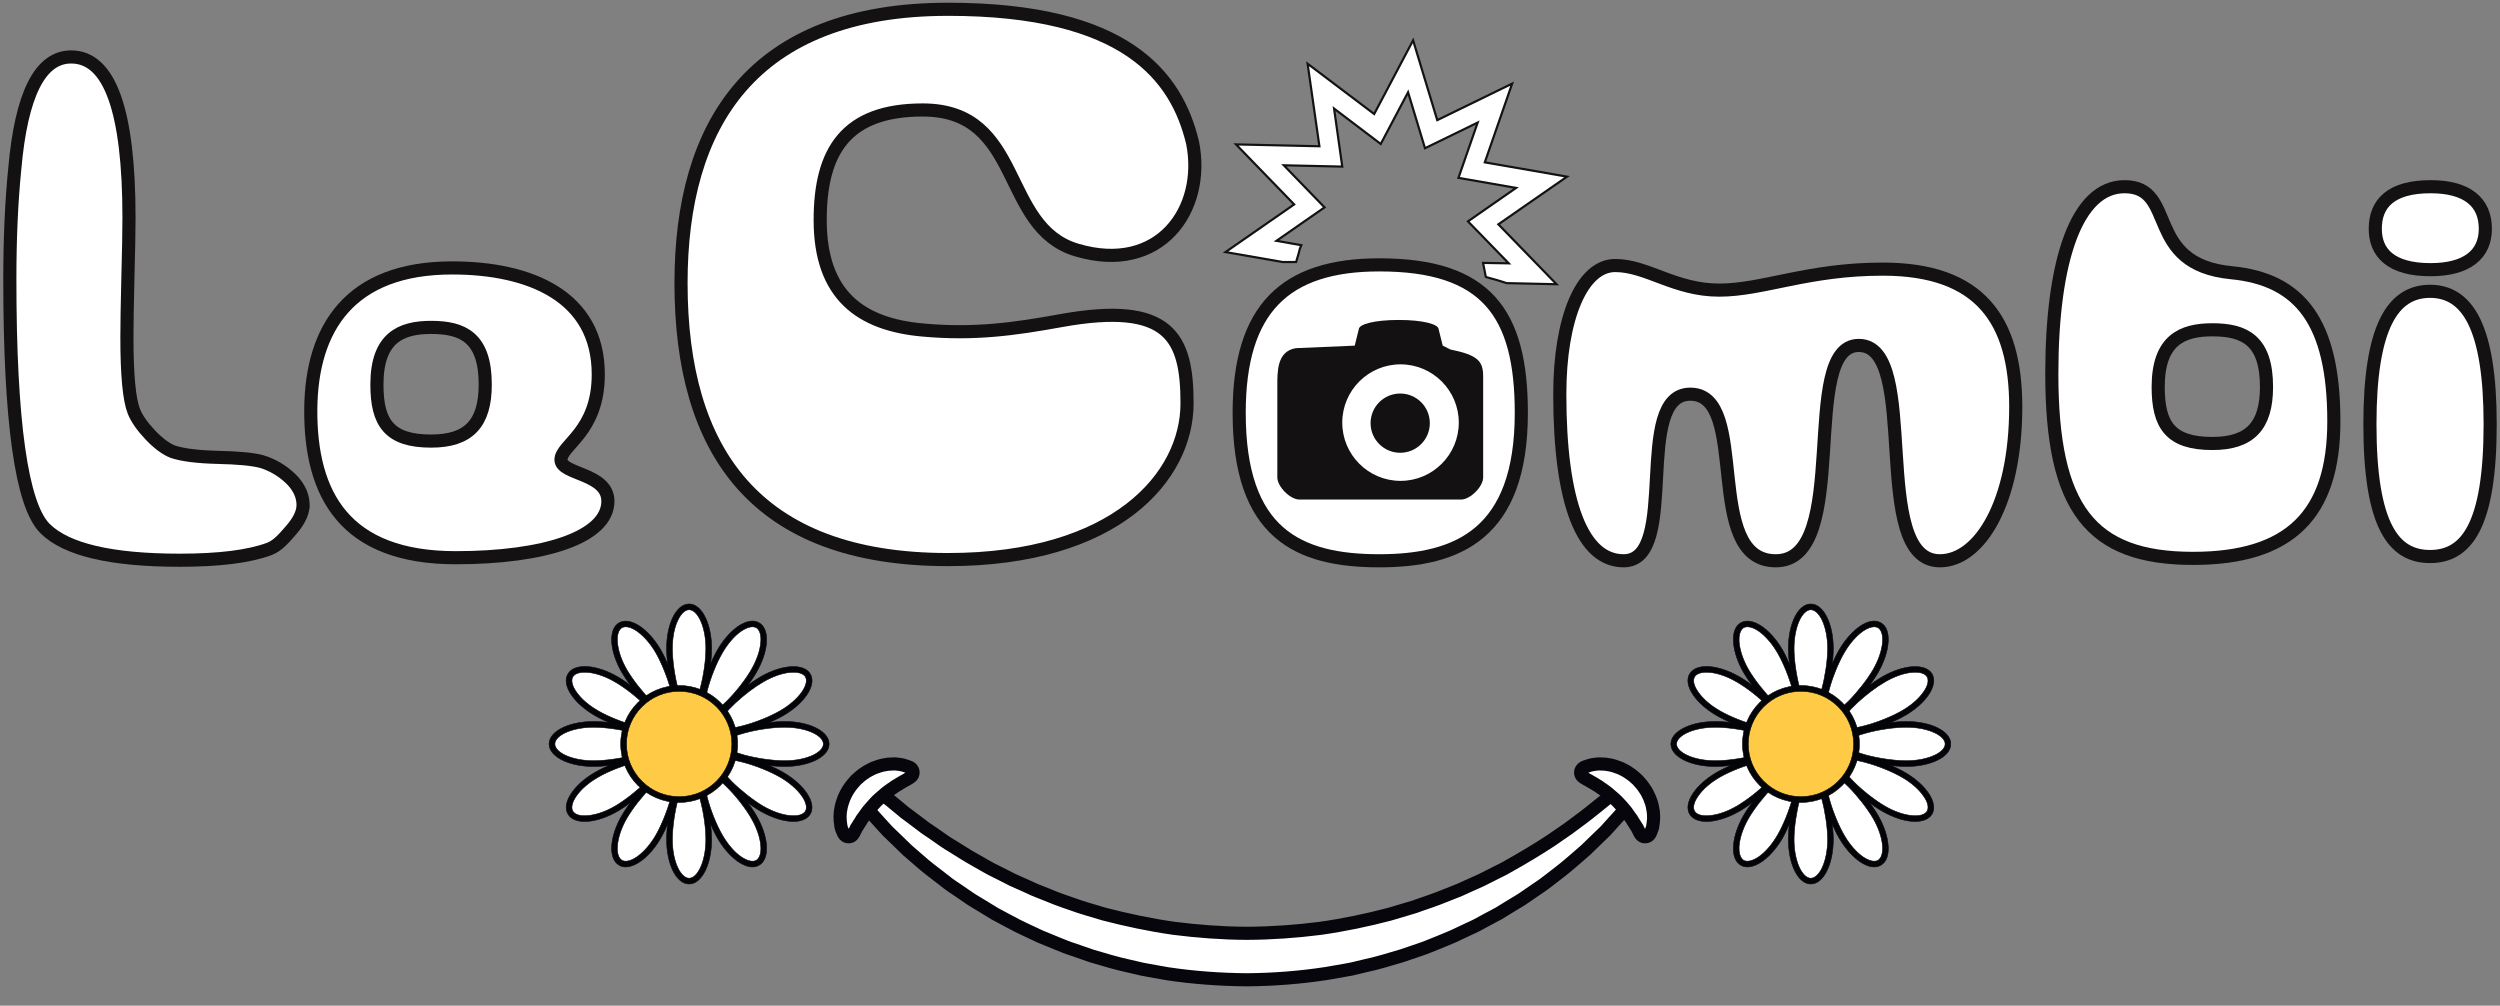 <svg version="1.2" xmlns="http://www.w3.org/2000/svg" viewBox="0 0 2287 920" width="2287" height="920"><rect x="0" y="0" width="2287" height="920" fill="#808080" stroke="none"/><defs><clipPath clipPathUnits="userSpaceOnUse" id="cp1"><path d="m0 0h2287v920h-2287z"/></clipPath></defs><style>.a{fill:#fff;stroke:#131111;stroke-width:12}.b{fill:#131111}.c{fill:#fff;stroke:#06060c;stroke-linecap:round;stroke-linejoin:round;stroke-width:.5}.d{fill:#020407;stroke:#06060c;stroke-linecap:round;stroke-linejoin:round;stroke-width:.5}.e{fill:#ffca45;stroke:#06060c;stroke-linecap:round;stroke-linejoin:round;stroke-width:.5}.f{fill:#fff;stroke:#06060c;stroke-linecap:round;stroke-linejoin:round;stroke-width:12}.g{fill:#fff;stroke:#131111;stroke-width:2}</style><g clip-path="url(#cp1)"><path fill-rule="evenodd" class="a" d="m284.3 374.4c0.6-74.3 35.8-129.3 129.3-129.3 71 0 133.7 25.8 133.7 97.4 0 52.8-34.1 64.3-34.1 78.1 0 13.7 42.9 12.1 42.9 37.9 0 33-58.3 51.7-139.2 51.7-101.2 0-133.1-57.2-132.6-135.8zm159.6-22.6c0-42.9-20.4-52.3-49.5-52.3-27.6 0-49.6 9.4-49.6 52.3 0 34.7 11 51.7 49.6 51.7 34.1 0 49.5-15.9 49.5-51.7z"/><path class="a" d="m623 258.9c0-144.5 64.5-250.4 244.3-250.4 162.7 0 209.1 61.1 223.7 122.2 12.1 61.1-30.1 120.5-105.8 98.1-70.5-20.6-48.2-128.2-141.1-128.2-70.5 0-93.8 37.9-93.8 100.7 0 68.8 37 95.5 93.8 100.6 47.3 4.3 83.5-0.8 126.5-8.6 99.8-18 115.3 15.5 115.3 75.7 0 67.2-65.4 142.9-218.6 142.9-176.3 0-244.3-99-244.3-253z"/><path class="a" d="m1426.9 360.6c0-69.9 20.4-117.7 50.7-117.7 29.1 0 54.4 22.5 95.1 22.5 40.2 0 80.9-19.2 149.7-19.2 88.6 0 121.6 46.2 121.6 126 0 87.4-33 140.8-69.4 140.8-65.4 0-16.5-197-74.2-197-55.6 0-5.5 197-75.9 197-67.7 0-22.6-152.4-78.2-152.4-53.3 0-8.8 152.4-61 152.4-37.4 0-58.4-52.3-58.4-152.4z"/><path fill-rule="evenodd" class="a" d="m1877 341.9c0-104.5 23.1-171.1 66.5-171.1 49 0 17.1 71 98 78.7 62.1 6 93.5 44.5 93.5 135.9 0 85.8-40.7 125.4-128.8 125.4-94 0-129.2-45.7-129.2-168.9zm196.4 12.1c0-42.9-20.4-52.3-49.5-52.3-27.6 0-49.6 9.4-49.6 52.3 0 34.7 11 51.7 49.6 51.7 34.1 0 49.5-15.9 49.5-51.7z"/><path class="a" d="m2172.9 209.3c0-23.1 14.3-38.5 50.6-38.5 33.6 0 50.1 14.3 50.1 38.5 0 23.1-16.5 37.4-50.1 37.4-36.3 0-50.6-15.4-50.6-37.4zm-4.9 178.8c0-89.1 20.9-121.6 55-121.6 34.1 0 55 32.5 55 121.6 0 93.5-22 121-55 121-33 0-55-27.5-55-121z"/><path class="a" d="m1133.6 377.7c0-95.2 41.8-135.4 128.2-135.4 97.9 0 129.9 44 129.9 135.4 0 110.5-57.8 135.3-129.9 135.3-74.3 0-128.2-24.8-128.2-135.3z"/><circle class="b" cx="1280.9" cy="387.1" r="27.1"/><path fill-rule="evenodd" class="b" d="m1356.8 344.2v92.5c0 8.5-11.8 20.3-20.3 20.3h-147.8c-8.4 0-20.2-11.8-20.2-20.3v-82.9c0-13.7-0.5-32.4 16.9-35.3l53.9-2.3 3.7-14.9c0-4.7 14.4-8.6 36.6-8.6 22.2 0 36.5 3.9 36.5 8.6l3.7 14.9 7 3.5c24.9 5.1 30 10.5 30 24.5zm-22.3 42.4c0-29.4-23.9-53.3-53.3-53.3-29.4 0-53.3 23.9-53.3 53.3 0 29.4 23.9 53.3 53.3 53.3 29.4 0 53.3-23.9 53.3-53.3z"/><path class="a" d="m277.3 462.2c-0.2 8.7-5.8 16.8-11.3 23.1-5.4 6.2-11.8 14-19.7 16.9q-27.7 10.3-81.9 10.3-94.1 0-123.2-29-32.2-32.2-32.2-228.3 0-55.5 4.5-100.6 9-102.5 51.6-102.5 52.9 0 52.9 147 0 18-1 54.8-0.9 36.8-0.9 54.8 0 51.6 6.4 67.7 3.9 9.7 14.8 21.3 11 11.6 20.7 15.5 13.5 4.5 41.2 5.2 27.8 0.6 40 3.8 14.9 4.5 26.5 15.5c6.3 6 11 13.8 11.5 22.6q0.1 1 0.1 1.9z"/><path class="c" d="m630.4 555.2c9.9 0 17.9 17 17.9 38 0 21.1-8 58.5-17.9 58.5-9.9 0-18-37.4-18-58.5 0-21 8.1-38 18-38z"/><path fill-rule="evenodd" class="d" d="m630.4 654.4c-13.6 0-20.6-42.9-20.6-61.2 0-22.8 9-40.7 20.6-40.7 11.5 0 20.6 17.9 20.6 40.7 0 11-2.1 25.9-5.4 37.9-4.2 15.4-9.3 23.3-15.2 23.3zm0-96.6c-3.7 0-7.4 3.5-10.3 9.6-3.3 6.9-5 16-5 25.8 0 10.6 2 24.9 5.1 36.5 4.2 15.4 8.5 19.4 10.2 19.4 1.7 0 6-4 10.1-19.4 3.2-11.6 5.2-25.9 5.2-36.5 0-9.8-1.8-18.9-5-25.8-2.9-6.1-6.6-9.6-10.3-9.6z"/><path class="c" d="m693.1 572c8.6 4.9 7 23.7-3.5 41.9-10.5 18.2-36.2 46.7-44.8 41.7-8.6-4.9 3.2-41.4 13.7-59.6 10.5-18.2 26-29 34.6-24z"/><path fill-rule="evenodd" class="d" d="m647.1 658.8q-2 0-3.6-0.9c-5.1-3-5.6-12.3-1.5-27.8 3.2-12 8.8-26 14.3-35.5 5.2-9.1 11.9-16.7 18.7-21.5 7.5-5.1 14.3-6.4 19.4-3.4 5.1 2.9 7.5 9.5 6.8 18.5-0.7 8.3-4 17.9-9.3 27-5.5 9.5-14.7 21.3-23.5 30.1-9.1 9-16.2 13.5-21.3 13.5zm41.2-85.4c-2.8 0-6.4 1.4-10.3 4-6.2 4.4-12.3 11.4-17.2 19.9-5.3 9.1-10.7 22.5-13.7 34.1-4.1 15.4-2.4 21.1-1 21.9 1.5 0.9 7.2-0.5 18.5-11.7 8.6-8.5 17.5-19.9 22.7-29 4.9-8.5 8-17.3 8.6-24.9 0.6-6.7-0.9-11.6-4.1-13.5q-1.5-0.8-3.5-0.8z"/><path class="c" d="m739 617.9c5 8.6-5.8 24.1-24 34.6-18.2 10.5-54.7 22.3-59.6 13.7-5-8.6 23.5-34.3 41.7-44.8 18.2-10.5 37-12.1 41.9-3.5z"/><path fill-rule="evenodd" class="d" d="m663.9 671.8q-8.3 0-10.8-4.3-1.5-2.7-0.5-6.4c3.3-12.3 27.8-33.1 43.2-42 19.7-11.4 39.7-12.5 45.5-2.5 3 5 1.7 11.9-3.4 19.4-4.8 6.8-12.4 13.5-21.5 18.7-9.6 5.5-23.5 11.1-35.5 14.3q-10.3 2.8-17 2.8zm62-56.8q-1.3 0-2.7 0.1c-7.5 0.6-16.3 3.7-24.8 8.6-16.2 9.3-38.1 29-40.7 38.7-0.2 0.8-0.4 1.8 0 2.5 0.8 1.4 6.5 3.1 21.9-1 11.6-3 25-8.4 34.1-13.7 8.5-4.9 15.5-11 19.9-17.3 3.8-5.5 5-10.5 3.2-13.7-1.6-2.7-5.5-4.2-10.9-4.2z"/><path class="c" d="m755.8 680.6c0 9.9-17 18-38 18-21.1 0-58.6-8.1-58.6-18 0-9.9 37.5-17.9 58.6-17.9 21 0 38 8 38 17.9z"/><path fill-rule="evenodd" class="d" d="m717.8 701.2c-11 0-25.9-2.1-37.9-5.4-15.4-4.1-23.3-9.3-23.3-15.2 0-13.6 42.9-20.6 61.2-20.6 22.8 0 40.7 9.1 40.7 20.6 0 11.5-17.9 20.6-40.7 20.6zm0-35.9c-10.6 0-24.9 2-36.5 5.2-15.4 4.1-19.4 8.4-19.4 10.1 0 1.7 4 6 19.4 10.2 11.6 3.1 25.9 5.1 36.5 5.1 9.8 0 18.9-1.8 25.8-5 6.1-2.9 9.6-6.6 9.6-10.3 0-3.7-3.5-7.4-9.6-10.3-6.9-3.2-16-5-25.8-5z"/><path class="c" d="m739 743.3c-4.9 8.6-23.7 7.1-41.9-3.5-18.2-10.5-46.7-36.2-41.7-44.8 4.9-8.6 41.4 3.2 59.6 13.7 18.2 10.6 29 26 24 34.6z"/><path fill-rule="evenodd" class="d" d="m725.8 751.5c-8.5 0-19.3-3.2-30-9.4-9.5-5.5-21.4-14.7-30.1-23.5-11.3-11.4-15.6-19.8-12.6-24.9 6.8-11.8 47.4 3.6 63.3 12.8 19.7 11.4 30.7 28.2 24.9 38.1-2.6 4.6-8.3 6.9-15.5 6.9zm-61.9-56.8c-4 0-5.8 0.9-6.2 1.6-0.9 1.5 0.5 7.3 11.7 18.6 8.5 8.5 19.9 17.4 29 22.7 8.5 4.9 17.3 7.9 24.8 8.5 6.8 0.6 11.7-0.9 13.6-4.1 1.8-3.2 0.6-8.2-3.2-13.7-4.4-6.3-11.4-12.4-19.9-17.3-9.1-5.3-22.5-10.7-34.1-13.7-7.2-1.9-12.3-2.6-15.7-2.6z"/><path class="c" d="m693.1 789.2c-8.6 5-24.1-5.7-34.6-24-10.5-18.2-22.3-54.6-13.7-59.6 8.6-5 34.3 23.5 44.8 41.7 10.5 18.2 12.1 37 3.5 41.9z"/><path fill-rule="evenodd" class="d" d="m688.4 793.1c-4 0-8.6-1.7-13.4-5-6.8-4.8-13.5-12.4-18.7-21.5-5.5-9.5-11.1-23.4-14.3-35.5-4.1-15.5-3.6-24.8 1.5-27.8 5.1-2.9 13.5 1.3 24.9 12.6 8.8 8.8 18 20.6 23.5 30.1 5.3 9.1 8.6 18.7 9.3 27 0.7 9-1.7 15.6-6.8 18.5-1.8 1.1-3.8 1.6-6 1.6zm-41.3-85.4q-0.6 0-1 0.2c-1.4 0.8-3.1 6.5 1 21.9 3 11.6 8.4 25 13.7 34.1 4.9 8.5 11 15.6 17.2 19.9 5.6 3.8 10.6 5 13.8 3.2 3.2-1.9 4.7-6.8 4.1-13.5-0.6-7.6-3.7-16.4-8.6-24.9-5.2-9.1-14.1-20.5-22.7-29-9.5-9.5-15.1-11.9-17.5-11.9z"/><path class="c" d="m612.4 768c0-21 8.1-58.5 18-58.5 9.9 0 17.9 37.5 17.9 58.5 0 21-8 38.1-17.9 38.1-9.9 0-18-17.1-18-38.1z"/><path fill-rule="evenodd" class="d" d="m630.4 808.7c-11.6 0-20.6-17.9-20.6-40.7 0-11 2.1-25.8 5.3-37.9 4.2-15.4 9.4-23.3 15.3-23.3 13.6 0 20.6 42.9 20.6 61.2 0 22.8-9.1 40.7-20.6 40.7zm0-96.6c-1.7 0-6 4.1-10.2 19.4-3.1 11.6-5.1 25.9-5.1 36.5 0 9.8 1.7 18.9 5 25.8 2.9 6.1 6.6 9.6 10.3 9.6 3.7 0 7.4-3.5 10.3-9.6 3.2-6.9 5-16 5-25.8 0-10.6-2-24.9-5.2-36.5-4.1-15.3-8.4-19.4-10.1-19.4z"/><path class="c" d="m571.1 747.3c10.6-18.2 36.3-46.7 44.9-41.7 8.5 5-3.2 41.4-13.8 59.6-10.5 18.3-25.9 29-34.5 24-8.6-4.9-7.1-23.7 3.4-41.9z"/><path fill-rule="evenodd" class="d" d="m572.3 793.1c-2.1 0-4.2-0.5-5.9-1.6-5.1-2.9-7.5-9.5-6.8-18.5 0.7-8.3 4-17.9 9.3-27 9.1-15.9 36.6-49.5 48.4-42.7 11.7 6.8-3.6 47.4-12.8 63.3-9.3 16.2-22.3 26.5-32.2 26.5zm41.4-85.4c-2.4 0-8 2.4-17.6 11.9-8.5 8.5-17.4 19.9-22.7 29-4.9 8.5-7.9 17.3-8.5 24.9-0.6 6.7 0.9 11.6 4.1 13.5 3.2 1.8 8.2 0.6 13.7-3.2 6.2-4.3 12.4-11.4 17.3-19.9 5.2-9.1 10.6-22.5 13.7-34.1 4.1-15.4 2.4-21.1 0.9-21.9q-0.3-0.2-0.9-0.2z"/><path class="c" d="m545.7 708.7c18.3-10.5 54.7-22.3 59.7-13.7 5 8.6-23.5 34.3-41.7 44.8-18.2 10.6-37 12.1-42 3.5-4.9-8.6 5.8-24 24-34.6z"/><path fill-rule="evenodd" class="d" d="m534.8 751.5c-7.4 0-12.8-2.4-15.3-6.9-5.8-9.9 5.2-26.7 24.9-38.1 9.5-5.5 23.4-11.1 35.5-14.3 15.5-4.1 24.8-3.6 27.8 1.5 6.8 11.8-26.8 39.3-42.7 48.4-9.1 5.3-18.7 8.6-27 9.3q-1.7 0.1-3.2 0.1zm62.1-56.8c-3.4 0-8.5 0.7-15.7 2.6-11.6 3.1-25 8.4-34.1 13.7-8.5 4.9-15.6 11-19.9 17.3-3.8 5.5-5 10.5-3.2 13.7 1.9 3.2 6.8 4.7 13.5 4.1 7.6-0.6 16.4-3.6 24.9-8.5 9.1-5.3 20.5-14.2 29-22.7 11.2-11.3 12.6-17.1 11.7-18.6-0.4-0.7-2.3-1.6-6.2-1.6z"/><path class="c" d="m543 662.7c21 0 58.5 8 58.5 17.9 0 9.9-37.5 18-58.5 18-21 0-38.1-8.1-38.1-18 0-9.9 17.1-17.9 38.1-17.9z"/><path fill-rule="evenodd" class="d" d="m543 701.2c-22.8 0-40.7-9.1-40.7-20.6 0-11.5 17.9-20.6 40.7-20.6 11 0 25.8 2.1 37.8 5.4 15.5 4.2 23.4 9.3 23.4 15.2 0 13.6-42.9 20.6-61.2 20.6zm0-35.9c-9.8 0-18.9 1.8-25.8 5-6.1 2.9-9.6 6.6-9.6 10.3 0 3.7 3.5 7.4 9.6 10.3 6.9 3.2 16 5 25.8 5 10.6 0 24.9-2 36.5-5.1 15.3-4.2 19.4-8.5 19.4-10.2 0-1.7-4.1-6-19.4-10.1-11.6-3.2-25.9-5.2-36.5-5.2z"/><path class="c" d="m563.7 621.4c18.2 10.5 46.7 36.2 41.7 44.8-5 8.6-41.4-3.2-59.7-13.7-18.2-10.5-28.9-26-24-34.6 5-8.6 23.8-7 42 3.5z"/><path fill-rule="evenodd" class="d" d="m596.9 671.8q-6.7 0-17-2.8c-12.1-3.2-26-8.8-35.5-14.3-9.1-5.2-16.8-11.9-21.5-18.7-5.2-7.5-6.4-14.4-3.4-19.4 2.9-5.1 9.5-7.5 18.5-6.8 8.3 0.7 17.9 4 27 9.3 9.5 5.5 21.3 14.7 30.1 23.5 11.3 11.4 15.5 19.8 12.6 24.9q-2.5 4.3-10.8 4.3zm-62.1-56.8c-5.3 0-9.2 1.5-10.8 4.2-1.8 3.2-0.6 8.2 3.2 13.7 4.3 6.3 11.4 12.4 19.9 17.3 9.1 5.3 22.5 10.7 34.1 13.7 15.4 4.1 21.1 2.4 21.9 1 0.9-1.5-0.5-7.3-11.7-18.5-8.5-8.6-19.9-17.5-29-22.7-8.5-4.9-17.3-8-24.9-8.6q-1.4-0.1-2.7-0.1z"/><path class="c" d="m602.2 596c10.6 18.2 22.3 54.7 13.8 59.6-8.6 5-34.3-23.5-44.9-41.7-10.5-18.2-12-37-3.4-41.9 8.6-5 24 5.8 34.5 24z"/><path fill-rule="evenodd" class="d" d="m613.8 658.8c-13.1 0-36.6-29.2-44.9-43.6-5.3-9.1-8.6-18.7-9.3-27-0.7-9 1.7-15.6 6.8-18.5 9.9-5.8 26.7 5.2 38.1 24.9 9.2 15.9 24.5 56.5 12.8 63.3q-1.6 0.9-3.5 0.9zm-41.4-85.4q-1.9 0-3.4 0.8c-3.2 1.9-4.7 6.8-4.1 13.5 0.6 7.6 3.6 16.4 8.5 24.9 5.3 9.1 14.2 20.5 22.7 29 11.3 11.2 17.1 12.6 18.5 11.7 1.5-0.8 3.2-6.5-0.9-21.9-3.1-11.6-8.5-25-13.7-34.1-4.9-8.5-11.1-15.5-17.3-19.9-3.8-2.6-7.4-4-10.3-4z"/><circle class="e" cx="621.3" cy="680.6" r="50.8"/><path fill-rule="evenodd" class="d" d="m621.3 734.1c-29.5 0-53.5-24-53.5-53.5 0-29.5 24-53.5 53.5-53.5 29.5 0 53.5 24 53.5 53.5 0 29.5-24 53.5-53.5 53.5zm0-101.7c-26.6 0-48.2 21.6-48.2 48.2 0 26.6 21.6 48.2 48.2 48.2 26.6 0 48.2-21.6 48.2-48.2 0-26.6-21.6-48.2-48.2-48.2z"/><path class="f" d="m808.5 727.6c0 0 2.3 1.8 6.6 5.3q3.2 2.6 7.9 6.5 2.3 1.9 4.9 4.1 2.7 1.9 5.7 4.2 6 4.5 13.1 9.9c5.1 3.3 10.4 7.1 16.1 11.1 2.8 2 5.9 3.9 9.1 5.8q4.7 2.9 9.6 6c3.3 2.1 6.8 4.1 10.3 6.1q5.3 3.1 10.9 6.2c3.7 2.2 7.7 4 11.6 6q5.9 3 12 6.1 6.3 2.8 12.8 5.7 3.2 1.5 6.5 3c2.2 1 4.4 1.8 6.7 2.7q6.8 2.7 13.7 5.5c4.6 1.8 9.5 3.4 14.3 5.1q3.6 1.2 7.2 2.5c2.4 0.8 5 1.5 7.4 2.3q7.5 2.2 15.1 4.5c20.4 5.3 41.8 9.9 63.7 13 22 2.8 44.4 4.5 66.9 4.6 22.5-0.1 45-1.7 66.9-4.5 22-3.1 43.3-7.6 63.8-13 5.1-1.5 10.1-3 15.1-4.5 2.4-0.7 5-1.4 7.4-2.2q3.6-1.3 7.3-2.6c4.7-1.6 9.6-3.2 14.2-5q7-2.7 13.7-5.4c2.3-0.9 4.6-1.8 6.7-2.7q3.3-1.5 6.6-3 6.4-2.9 12.7-5.7c4.1-2.1 8.2-4.1 12.1-6.1 3.9-2 7.9-3.8 11.6-6 14.9-8.3 28.3-16.4 40-24.1 5.7-3.9 11.1-7.7 16.1-11.1q7.3-5.4 13.3-9.9c2-1.5 3.9-3 5.7-4.4q2.6-2.1 4.9-3.9c3.1-2.5 5.7-4.6 7.8-6.3 4.2-3.4 6.5-5.2 6.5-5.2l0.3-0.3c4-3.2 9.7-2.6 12.9 1.3 2.8 3.6 2.6 8.6-0.4 11.9 0 0-2 2.2-5.7 6.4q-2.9 3.1-7 7.7c-1.4 1.5-2.8 3.2-4.4 4.9q-2.6 2.4-5.4 5.2-5.7 5.5-12.6 12.2c-4.7 4.2-10 8.7-15.6 13.5-2.8 2.5-5.8 4.7-8.9 7.2q-4.7 3.6-9.6 7.4c-3.2 2.6-6.7 5-10.3 7.4q-5.4 3.7-11.1 7.6c-3.7 2.7-7.8 4.9-11.8 7.4q-6.1 3.7-12.4 7.6-6.5 3.5-13.3 7.1c-2.2 1.2-4.5 2.4-6.8 3.7-2.3 1.2-4.6 2.2-7 3.3q-7.1 3.4-14.4 6.8c-5 2.2-10.1 4.2-15.2 6.3q-3.8 1.6-7.7 3.1c-2.6 1.1-5.2 1.9-7.9 2.9q-8 2.7-16.2 5.5c-11 3.2-22.1 6.8-33.7 9.2-2.9 0.7-5.8 1.4-8.7 2.1l-4.3 1-4.5 0.8q-8.8 1.6-17.7 3.1c-23.9 3.7-48.4 5.6-73 5.8-24.6-0.2-49.1-2-73-5.6q-8.9-1.6-17.8-3.2l-4.4-0.8-4.3-1c-2.9-0.7-5.8-1.4-8.7-2-11.6-2.5-22.8-6-33.8-9.2q-8.1-2.8-16.1-5.6c-2.7-0.9-5.4-1.7-8-2.8q-3.8-1.6-7.7-3.1c-5.1-2.1-10.2-4.1-15.1-6.2q-7.3-3.5-14.5-6.8c-2.4-1.1-4.7-2.2-7-3.4q-3.5-1.8-6.8-3.6-6.8-3.6-13.3-7.1-6.3-3.9-12.4-7.6c-4.1-2.5-8.1-4.7-11.9-7.4q-5.6-3.9-11.1-7.6c-1.8-1.1-3.5-2.4-5.3-3.6-1.8-1.2-3.4-2.5-5-3.8-3.3-2.5-6.5-5-9.6-7.4-3.1-2.4-6.2-4.7-9-7.1-5.6-4.9-10.8-9.3-15.6-13.5q-7-6.8-12.8-12.4-2.8-2.8-5.4-5.2c-1.6-1.7-3-3.3-4.4-4.8q-4-4.4-6.8-7.5c-3.7-4.1-5.7-6.3-5.7-6.3-3.6-4-3.2-10.2 0.8-13.8 3.6-3.3 9-3.3 12.6-0.3z"/><path class="f" d="m1500.7 763.1c0 0-0.9-1.3-2-3.7q-0.4-0.9-0.9-1.9c-0.4-0.6-0.8-1.2-1.2-1.8-0.8-1.3-1.5-2.6-2.6-4.1-0.5-0.8-0.9-1.6-1.4-2.4-0.6-0.7-1.2-1.5-1.7-2.3-1-1.7-2.4-3.2-3.5-4.9-1.4-1.5-2.6-3.2-4-4.7-1.4-1.6-2.9-3-4.3-4.6-1.6-1.4-3-2.9-4.7-4.2-1.5-1.5-3.2-2.6-4.7-4-1.7-1-3.2-2.5-4.9-3.4q-1.2-0.8-2.3-1.7-1.2-0.7-2.3-1.4c-1.5-1-3-1.8-4.4-2.6-0.6-0.4-1.3-0.7-1.9-1.1-0.6-0.4-1.1-0.7-1.7-0.9-2-1.2-3.3-2-3.3-2l-0.6-0.4c-2.4-1.5-3.1-4.7-1.5-7.1 0.5-0.8 1.3-1.5 2.1-1.9 0 0 1.5-0.7 4.2-1.5 0.7-0.3 1.5-0.5 2.3-0.7 0.8-0.2 1.8-0.3 2.8-0.5 2-0.3 4.2-0.6 6.7-0.4 1.3 0 2.6 0.1 3.9 0.2 1.4 0.2 2.7 0.5 4.2 0.7 2.8 0.5 5.7 1.6 8.7 2.7 1.4 0.6 2.9 1.3 4.3 2.1 1.5 0.7 2.9 1.6 4.3 2.6 2.9 1.8 5.3 4.1 7.9 6.4 2.2 2.6 4.6 5.1 6.3 7.9 1 1.4 1.9 2.8 2.6 4.3q1.2 2.2 2.1 4.4c1.1 3 2.2 5.8 2.6 8.7 0.2 1.4 0.5 2.8 0.7 4.1 0.1 1.4 0.1 2.7 0.2 3.9-0.1 1.3 0.1 2.4-0.1 3.6-0.1 1.2-0.2 2.3-0.4 3.4-0.1 1-0.2 2-0.4 2.8q-0.4 1.2-0.7 2.1c-0.9 2.5-1.6 3.9-1.6 3.9-1.3 2.5-4.3 3.5-6.8 2.3-0.8-0.4-1.6-1.1-2-1.9z"/><path class="f" d="m771.8 762.7c0 0-0.7-1.4-1.7-3.9-0.2-0.6-0.4-1.3-0.7-2.1-0.1-0.8-0.3-1.8-0.4-2.8-0.2-1.1-0.3-2.2-0.4-3.4-0.1-1.2 0-2.3-0.1-3.6 0.1-1.2 0.2-2.5 0.2-3.9 0.2-1.3 0.5-2.7 0.7-4.1 0.5-2.9 1.6-5.7 2.6-8.7 0.6-1.5 1.4-2.9 2.1-4.4 0.7-1.5 1.6-2.9 2.6-4.3 1.7-2.8 4.1-5.3 6.3-7.9 2.6-2.3 5-4.6 7.9-6.4 1.4-1 2.8-1.9 4.3-2.6 1.4-0.8 2.9-1.5 4.3-2.1 3-1.1 5.9-2.2 8.8-2.7 1.4-0.2 2.8-0.5 4.1-0.7 1.3-0.1 2.6-0.2 3.9-0.2 2.5-0.2 4.8 0.1 6.8 0.4 1 0.2 1.8 0.3 2.7 0.5 0.8 0.2 1.6 0.4 2.3 0.7 2.7 0.8 4.2 1.5 4.2 1.5 2.6 1.2 3.7 4.3 2.5 6.9-0.5 0.9-1.1 1.6-1.9 2.1l-0.6 0.4c0 0-1.3 0.8-3.3 2q-0.8 0.4-1.7 0.9c-0.6 0.4-1.3 0.7-1.9 1.1-1.3 0.8-2.9 1.6-4.3 2.6q-1.2 0.7-2.4 1.4c-0.7 0.6-1.5 1.1-2.3 1.7-1.7 0.9-3.2 2.4-4.9 3.4-1.5 1.4-3.2 2.5-4.7 4-1.6 1.3-3.1 2.8-4.7 4.2-1.4 1.6-2.9 3-4.2 4.6-1.5 1.5-2.7 3.2-4.1 4.7-1 1.7-2.5 3.2-3.5 4.9-0.5 0.8-1.1 1.6-1.7 2.3-0.5 0.8-0.9 1.6-1.4 2.4-1.1 1.5-1.8 2.8-2.6 4.1-0.4 0.6-0.8 1.2-1.2 1.8q-0.4 1-0.9 1.9c-1.1 2.4-2 3.7-2 3.7-1.4 2.4-4.5 3.1-6.9 1.6-0.8-0.5-1.5-1.2-1.8-2z"/><path class="c" d="m1656.5 555.2c10 0 18 17 18 38 0 21.1-8 58.5-18 58.5-9.9 0-17.9-37.4-17.9-58.5 0-21 8-38 17.9-38z"/><path fill-rule="evenodd" class="d" d="m1656.5 654.4c-13.5 0-20.5-42.9-20.5-61.2 0-22.8 9-40.7 20.5-40.7 11.6 0 20.6 17.9 20.6 40.7 0 11-2.1 25.9-5.3 37.9-4.2 15.4-9.3 23.3-15.3 23.3zm0-96.6c-3.6 0-7.4 3.5-10.3 9.6-3.2 6.9-5 16-5 25.8 0 10.6 2.1 24.9 5.2 36.5 4.2 15.4 8.5 19.4 10.1 19.4 1.7 0 6-4 10.2-19.4 3.1-11.6 5.2-25.9 5.2-36.5 0-9.8-1.8-18.9-5-25.8-2.9-6.1-6.7-9.6-10.4-9.6z"/><path class="c" d="m1719.3 572c8.6 4.9 7 23.7-3.5 41.9-10.5 18.2-36.2 46.7-44.8 41.7-8.6-4.9 3.2-41.4 13.7-59.6 10.5-18.2 26-29 34.6-24z"/><path fill-rule="evenodd" class="d" d="m1673.2 658.8q-2 0-3.5-0.9c-5.2-3-5.7-12.3-1.6-27.8 3.2-12 8.8-26 14.3-35.5 5.3-9.1 12-16.7 18.8-21.5 7.4-5.1 14.3-6.4 19.4-3.4 5.1 2.9 7.5 9.5 6.7 18.5-0.7 8.3-4 17.9-9.2 27-5.5 9.5-14.8 21.3-23.6 30.1-9 9-16.1 13.5-21.3 13.5zm41.3-85.4c-2.9 0-6.5 1.4-10.3 4-6.2 4.4-12.3 11.4-17.2 19.9-5.3 9.1-10.7 22.5-13.8 34.1-4.1 15.4-2.4 21.1-0.9 21.9 1.5 0.9 7.2-0.5 18.5-11.7 8.5-8.5 17.4-19.9 22.7-29 4.9-8.5 7.9-17.3 8.6-24.9 0.5-6.7-1-11.6-4.1-13.5q-1.5-0.8-3.5-0.8z"/><path class="c" d="m1765.2 617.9c5 8.6-5.8 24.1-24 34.6-18.2 10.5-54.7 22.3-59.7 13.7-4.9-8.6 23.5-34.3 41.7-44.8 18.3-10.5 37-12.1 42-3.5z"/><path fill-rule="evenodd" class="d" d="m1690.1 671.8q-8.4 0-10.8-4.3-1.6-2.7-0.6-6.4c3.3-12.3 27.8-33.1 43.2-42 19.8-11.4 39.8-12.5 45.6-2.5 2.9 5 1.7 11.9-3.5 19.4-4.7 6.8-12.4 13.5-21.5 18.7-9.5 5.5-23.4 11.1-35.4 14.3q-10.4 2.8-17 2.8zm62-56.8q-1.3 0-2.7 0.1c-7.5 0.6-16.4 3.7-24.8 8.6-16.2 9.3-38.2 29-40.8 38.7-0.2 0.8-0.3 1.8 0 2.5 0.9 1.4 6.5 3.1 21.9-1 11.6-3 25-8.4 34.2-13.7 8.5-4.9 15.5-11 19.8-17.3 3.9-5.5 5-10.5 3.2-13.7-1.6-2.7-5.4-4.2-10.8-4.2z"/><path class="c" d="m1782 680.6c0 9.9-17 18-38.1 18-21 0-58.5-8.1-58.5-18 0-9.9 37.5-17.9 58.5-17.9 21.1 0 38.1 8 38.1 17.9z"/><path fill-rule="evenodd" class="d" d="m1743.9 701.2c-10.9 0-25.8-2.1-37.8-5.4-15.5-4.1-23.3-9.3-23.3-15.2 0-13.6 42.8-20.6 61.1-20.6 22.9 0 40.7 9.1 40.7 20.6 0 11.5-17.8 20.6-40.7 20.6zm0-35.9c-10.5 0-24.8 2-36.4 5.2-15.4 4.1-19.5 8.4-19.5 10.1 0 1.7 4.1 6 19.5 10.2 11.6 3.1 25.9 5.1 36.4 5.1 9.8 0 19-1.8 25.8-5 6.2-2.9 9.7-6.6 9.7-10.3 0-3.7-3.5-7.4-9.7-10.3-6.8-3.2-16-5-25.8-5z"/><path class="c" d="m1765.2 743.3c-5 8.6-23.7 7.1-42-3.5-18.2-10.5-46.6-36.2-41.7-44.8 5-8.6 41.5 3.2 59.7 13.7 18.2 10.6 29 26 24 34.6z"/><path fill-rule="evenodd" class="d" d="m1752 751.5c-8.6 0-19.4-3.2-30.1-9.4-9.5-5.5-21.3-14.7-30.1-23.5-11.3-11.4-15.5-19.8-12.5-24.9 6.8-11.8 47.4 3.6 63.2 12.8 19.8 11.4 30.7 28.2 25 38.1-2.7 4.6-8.3 6.9-15.5 6.9zm-62-56.8c-3.9 0-5.7 0.9-6.2 1.6-0.8 1.5 0.5 7.3 11.8 18.6 8.4 8.5 19.8 17.4 29 22.7 8.4 4.9 17.3 7.9 24.8 8.5 6.8 0.6 11.7-0.9 13.5-4.1 1.8-3.2 0.7-8.2-3.2-13.7-4.3-6.3-11.3-12.4-19.8-17.3-9.2-5.3-22.6-10.7-34.2-13.7-7.2-1.9-12.2-2.6-15.7-2.6z"/><path class="c" d="m1719.3 789.2c-8.6 5-24.1-5.7-34.6-24-10.5-18.2-22.3-54.6-13.7-59.6 8.6-5 34.3 23.5 44.8 41.7 10.5 18.2 12.1 37 3.5 41.9z"/><path fill-rule="evenodd" class="d" d="m1714.5 793.1c-4 0-8.5-1.7-13.3-5-6.8-4.8-13.5-12.4-18.8-21.5-5.5-9.5-11.1-23.4-14.3-35.5-4.1-15.5-3.6-24.8 1.6-27.8 5.1-2.9 13.4 1.3 24.8 12.6 8.8 8.8 18.1 20.6 23.6 30.1 5.2 9.1 8.5 18.7 9.2 27 0.8 9-1.6 15.6-6.7 18.5-1.8 1.1-3.9 1.6-6.1 1.6zm-41.2-85.4q-0.7 0-1 0.2c-1.5 0.8-3.2 6.5 0.9 21.9 3.1 11.6 8.5 25 13.8 34.1 4.9 8.5 11 15.6 17.2 19.9 5.6 3.8 10.6 5 13.8 3.2 3.1-1.9 4.6-6.8 4.1-13.5-0.7-7.6-3.7-16.4-8.6-24.9-5.3-9.1-14.2-20.5-22.7-29-9.6-9.5-15.2-11.9-17.5-11.9z"/><path class="c" d="m1638.6 768c0-21 8-58.5 17.9-58.5 10 0 18 37.5 18 58.5 0 21-8 38.1-18 38.1-9.9 0-17.9-17.1-17.9-38.1z"/><path fill-rule="evenodd" class="d" d="m1656.5 808.7c-11.5 0-20.5-17.9-20.5-40.7 0-11 2.1-25.8 5.3-37.9 4.2-15.4 9.3-23.3 15.2-23.3 13.6 0 20.6 42.9 20.6 61.2 0 22.8-9 40.7-20.6 40.7zm0-96.6c-1.6 0-5.9 4.1-10.1 19.4-3.1 11.6-5.2 25.9-5.2 36.5 0 9.8 1.8 18.9 5 25.8 2.9 6.1 6.7 9.6 10.3 9.6 3.7 0 7.5-3.5 10.4-9.6 3.2-6.9 5-16 5-25.8 0-10.6-2.1-24.9-5.2-36.5-4.2-15.3-8.5-19.4-10.2-19.4z"/><path class="c" d="m1597.3 747.3c10.5-18.2 36.2-46.7 44.8-41.7 8.6 5-3.2 41.4-13.7 59.6-10.5 18.3-26 29-34.6 24-8.6-4.9-7-23.7 3.5-41.9z"/><path fill-rule="evenodd" class="d" d="m1598.5 793.1c-2.2 0-4.2-0.5-6-1.6-5.1-2.9-7.5-9.5-6.7-18.5 0.7-8.3 4-17.9 9.2-27 9.2-15.9 36.7-49.5 48.4-42.7 11.8 6.8-3.6 47.4-12.7 63.3-9.4 16.2-22.3 26.5-32.2 26.5zm41.3-85.4c-2.3 0-7.9 2.4-17.5 11.9-8.5 8.5-17.4 19.9-22.7 29-4.9 8.5-7.9 17.3-8.6 24.9-0.5 6.7 1 11.6 4.1 13.5 3.2 1.8 8.2 0.6 13.8-3.2 6.2-4.3 12.3-11.4 17.2-19.9 5.3-9.1 10.7-22.5 13.8-34.1 4.1-15.4 2.4-21.1 0.9-21.9q-0.3-0.2-1-0.2z"/><path class="c" d="m1571.9 708.7c18.2-10.5 54.7-22.3 59.7-13.7 4.9 8.6-23.5 34.3-41.7 44.8-18.3 10.6-37 12.1-42 3.5-4.9-8.6 5.8-24 24-34.6z"/><path fill-rule="evenodd" class="d" d="m1561 751.5c-7.4 0-12.8-2.4-15.4-6.9-5.7-9.9 5.2-26.7 25-38.1 9.5-5.5 23.4-11.1 35.4-14.3 15.5-4.1 24.9-3.6 27.8 1.5 6.8 11.8-26.8 39.3-42.6 48.4-9.2 5.3-18.8 8.6-27.1 9.3q-1.6 0.1-3.1 0.1zm62.1-56.8c-3.5 0-8.5 0.7-15.7 2.6-11.6 3.1-25 8.4-34.2 13.7-8.5 4.9-15.5 11-19.8 17.3-3.9 5.5-5 10.5-3.2 13.7 1.8 3.2 6.7 4.7 13.5 4.1 7.5-0.6 16.4-3.6 24.8-8.5 9.2-5.3 20.6-14.2 29-22.7 11.3-11.3 12.6-17.1 11.8-18.6-0.5-0.7-2.3-1.6-6.2-1.6z"/><path class="c" d="m1569.2 662.7c21 0 58.5 8 58.5 17.9 0 9.9-37.5 18-58.5 18-21.1 0-38.1-8.1-38.1-18 0-9.9 17-17.9 38.1-17.9z"/><path fill-rule="evenodd" class="d" d="m1569.2 701.2c-22.9 0-40.7-9.1-40.7-20.6 0-11.5 17.8-20.6 40.7-20.6 11 0 25.8 2.1 37.8 5.4 15.5 4.2 23.3 9.3 23.3 15.2 0 13.6-42.8 20.6-61.1 20.6zm0-35.9c-9.8 0-19 1.8-25.8 5-6.1 2.9-9.7 6.6-9.7 10.3 0 3.7 3.6 7.4 9.7 10.3 6.8 3.2 16 5 25.8 5 10.5 0 24.8-2 36.4-5.1 15.4-4.2 19.5-8.5 19.5-10.2 0-1.7-4.1-6-19.5-10.1-11.6-3.2-25.9-5.2-36.4-5.2z"/><path class="c" d="m1589.9 621.4c18.2 10.5 46.6 36.2 41.7 44.8-5 8.6-41.5-3.2-59.7-13.7-18.2-10.5-28.9-26-24-34.6 5-8.6 23.7-7 42 3.5z"/><path fill-rule="evenodd" class="d" d="m1623 671.8q-6.6 0-17-2.8c-12-3.2-25.9-8.8-35.4-14.3-9.1-5.2-16.8-11.9-21.5-18.7-5.2-7.5-6.4-14.4-3.5-19.4 3-5.1 9.5-7.5 18.5-6.8 8.3 0.7 17.9 4 27.1 9.3 9.5 5.5 21.3 14.7 30.1 23.5 11.3 11.4 15.5 19.8 12.5 24.9q-2.4 4.3-10.8 4.3zm-62-56.8c-5.4 0-9.2 1.5-10.8 4.2-1.8 3.2-0.7 8.2 3.2 13.7 4.3 6.3 11.3 12.4 19.8 17.3 9.2 5.3 22.6 10.7 34.2 13.7 15.4 4.1 21 2.4 21.9 1 0.8-1.5-0.5-7.3-11.8-18.5-8.4-8.6-19.8-17.5-29-22.7-8.4-4.9-17.3-8-24.8-8.6q-1.4-0.1-2.7-0.1z"/><path class="c" d="m1628.4 596c10.5 18.2 22.3 54.7 13.7 59.6-8.6 5-34.3-23.5-44.8-41.7-10.5-18.2-12.1-37-3.5-41.9 8.6-5 24.1 5.8 34.6 24z"/><path fill-rule="evenodd" class="d" d="m1639.9 658.8c-13 0-36.5-29.2-44.9-43.6-5.2-9.1-8.5-18.7-9.2-27-0.8-9 1.6-15.6 6.7-18.5 10-5.8 26.8 5.2 38.2 24.9 9.1 15.9 24.5 56.5 12.7 63.3q-1.5 0.9-3.5 0.9zm-41.3-85.4q-2 0-3.5 0.8c-3.1 1.9-4.6 6.8-4.1 13.5 0.7 7.6 3.7 16.4 8.6 24.9 5.3 9.1 14.2 20.5 22.7 29 11.3 11.2 17 12.6 18.5 11.7 1.5-0.8 3.2-6.5-0.9-21.9-3.1-11.6-8.5-25-13.8-34.1-4.9-8.5-11-15.5-17.2-19.9-3.8-2.6-7.4-4-10.3-4z"/><circle class="e" cx="1647.5" cy="680.6" r="50.8"/><path fill-rule="evenodd" class="d" d="m1647.5 734.1c-29.5 0-53.5-24-53.5-53.5 0-29.5 24-53.5 53.5-53.5 29.5 0 53.5 24 53.5 53.5 0 29.5-24 53.5-53.5 53.5zm0-101.7c-26.6 0-48.2 21.6-48.2 48.2 0 26.6 21.6 48.2 48.2 48.2 26.6 0 48.2-21.6 48.2-48.2 0-26.6-21.6-48.2-48.2-48.2z"/><path class="g" d="m1121.1 230.6l62.8-43.6-53.2-54.9 76.3 1.7-10.8-75.5 60.9 46 35.6-67.4 22.1 73 68.5-33.4-25 72 75.2 13.1-62.8 43.6 53.2 54.8-45.6-1c-5.4-1.8-11.4-3.6-18.3-5.4l-0.8-0.4-2.5-12.7 23.5 0.4-37.3-38.4 44-30.6-52.7-9.2 17.6-50.6-48.2 23.5-15.5-51.2-25 47.3-42.7-32.4 7.5 53.1-53.5-1.2 37.3 38.5-44 30.6 22.7 4c-1.1 2.3-1.8 4.6-2.2 6.9l-2.5 8.5h-12.2z"/></g></svg>